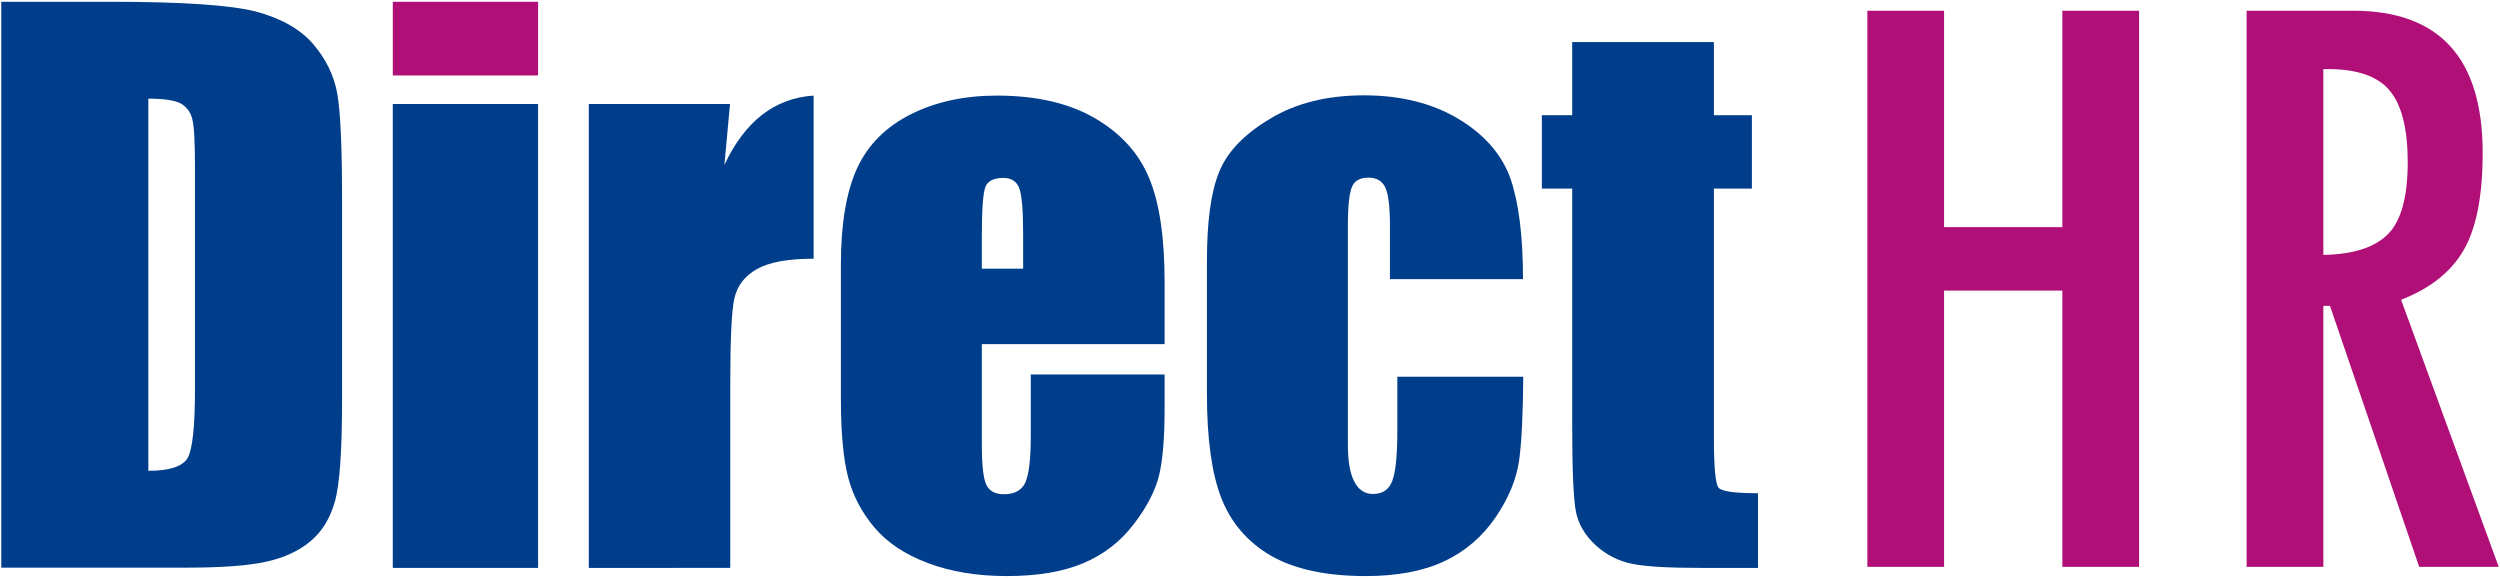 <?xml version="1.0" encoding="utf-8"?>
<!-- Generator: Adobe Illustrator 19.0.0, SVG Export Plug-In . SVG Version: 6.00 Build 0)  -->
<svg version="1.1" id="图层_1" xmlns="http://www.w3.org/2000/svg" xmlns:xlink="http://www.w3.org/1999/xlink" x="0px" y="0px"
	 width="980.8px" height="226.8px" viewBox="0 0 980.8 226.8" style="enable-background:new 0 0 980.8 226.8;" xml:space="preserve"
	>
<g>
	<path style="fill:#003E8C;" d="M456.9,135h-71.7v39.4c0,8.2,0.6,13.5,1.8,15.9c1.2,2.4,3.5,3.6,6.9,3.6c4.2,0,7-1.6,8.4-4.7
		c1.4-3.2,2.1-9.3,2.1-18.3v-24h52.5v13.4c0,11.3-0.7,19.9-2.1,25.9c-1.4,6-4.7,12.5-9.9,19.3c-5.2,6.9-11.8,12-19.8,15.4
		c-8,3.4-18,5.1-30.1,5.1c-11.7,0-22-1.7-31-5.1c-9-3.4-15.9-8-20.9-13.9c-5-5.9-8.4-12.4-10.3-19.5c-1.9-7.1-2.9-17.4-2.9-30.9
		v-53.1c0-15.9,2.2-28.5,6.4-37.6c4.3-9.2,11.3-16.2,21.1-21.1c9.8-4.9,21-7.3,33.7-7.3c15.5,0,28.4,3,38.5,8.9
		c10.1,5.9,17.2,13.7,21.2,23.4c4.1,9.7,6.1,23.4,6.1,41.1V135z M401.4,105.4V92.1c0-9.4-0.5-15.5-1.5-18.2c-1-2.7-3.1-4.1-6.2-4.1
		c-3.8,0-6.2,1.2-7.1,3.5c-0.9,2.3-1.4,8.6-1.4,18.8v13.3H401.4z"/>
	<path style="fill:#003E8C;" d="M0.5,0.7h43.2c27.9,0,46.7,1.3,56.6,3.8c9.8,2.6,17.3,6.8,22.4,12.6c5.1,5.9,8.3,12.4,9.6,19.5
		c1.3,7.2,1.9,21.3,1.9,42.3v77.8c0,19.9-0.9,33.3-2.8,40c-1.9,6.7-5.1,12-9.8,15.8c-4.6,3.8-10.4,6.4-17.3,7.9
		c-6.9,1.5-17.2,2.3-31,2.3H0.5V0.7z M58.2,38.7v146c8.3,0,13.4-1.7,15.4-5c1.9-3.3,2.9-12.4,2.9-27.2V66.3c0-10.1-0.3-16.5-1-19.3
		c-0.6-2.8-2.1-4.9-4.4-6.3C68.8,39.4,64.5,38.7,58.2,38.7z"/>
	<rect x="154.1" y="0.7" style="fill:#B00F77;" width="57" height="28.9"/>
	<rect x="154.1" y="40.8" style="fill:#003E8C;" width="57" height="182"/>
	<path style="fill:#003E8C;" d="M286.4,40.8l-2.2,23.9c8-17.1,19.7-26.2,35-27.2v64c-10.2,0-17.6,1.4-22.3,4.1
		c-4.8,2.7-7.7,6.6-8.8,11.5c-1.1,4.9-1.6,16.2-1.6,33.8v71.9H231v-182H286.4z"/>
	<path style="fill:#003E8C;" d="M597.5,109.5h-52.2v-21c0-7.3-0.6-12.3-1.8-14.9c-1.2-2.6-3.4-3.9-6.6-3.9c-3.2,0-5.4,1.1-6.4,3.4
		c-1.1,2.3-1.7,7.4-1.7,15.4v85.8c0,6.5,0.8,11.4,2.5,14.6c1.6,3.2,4.1,4.9,7.3,4.9c3.8,0,6.3-1.7,7.6-5.1c1.3-3.4,2-9.8,2-19.2
		v-21.7h49.4c-0.1,14.5-0.6,25.4-1.6,32.7c-1,7.3-4,14.7-9.2,22.4c-5.2,7.6-11.9,13.4-20.2,17.3c-8.3,3.9-18.6,5.8-30.8,5.8
		c-15.6,0-28-2.7-37.2-8c-9.1-5.3-15.6-12.8-19.4-22.5c-3.8-9.6-5.7-23.3-5.7-41.1v-51.7c0-15.5,1.5-27.1,4.7-35
		c3.1-7.9,9.7-14.9,19.9-21c10.1-6.2,22.5-9.3,37-9.3c14.4,0,26.8,3.1,37,9.2c10.2,6.1,17,13.9,20.4,23.2
		C595.8,79.2,597.5,92.4,597.5,109.5z"/>
	<path style="fill:#003E8C;" d="M672.4,16.5v28.7h14.9V74h-14.9v97.4c0,12,0.6,18.7,1.9,20c1.2,1.4,6.4,2.1,15.4,2.1v29.3h-22.4
		c-12.6,0-21.6-0.5-27-1.6c-5.4-1.1-10.1-3.5-14.3-7.3c-4.1-3.8-6.7-8.1-7.7-13c-1-4.9-1.5-16.4-1.5-34.5V74h-11.9V45.2h11.9V16.5
		H672.4z"/>
	<g>
		<path style="fill:#B00F77;" d="M732.6,4.2h30.1v84.9h46.4V4.2h30.1v218.2h-30.1V114h-46.4v108.4h-30.1V4.2z"/>
		<path style="fill:#B00F77;" d="M980.3,222.4h-31.2L914.1,120h-2.6v102.4h-30.1V4.2h41.7c34,0,50.9,18.6,50.9,55.8
			c0,16.9-2.5,29.6-7.5,38.2c-5,8.6-13.2,15-24.5,19.4L980.3,222.4z M911.5,100c11.7-0.2,20.1-2.9,25.3-8.1
			c5.2-5.2,7.8-14.6,7.8-28.3c0-13.1-2.4-22.5-7.1-28.1c-4.7-5.6-12.8-8.4-24.2-8.4h-1.8V100z"/>
	</g>
</g>
</svg>
